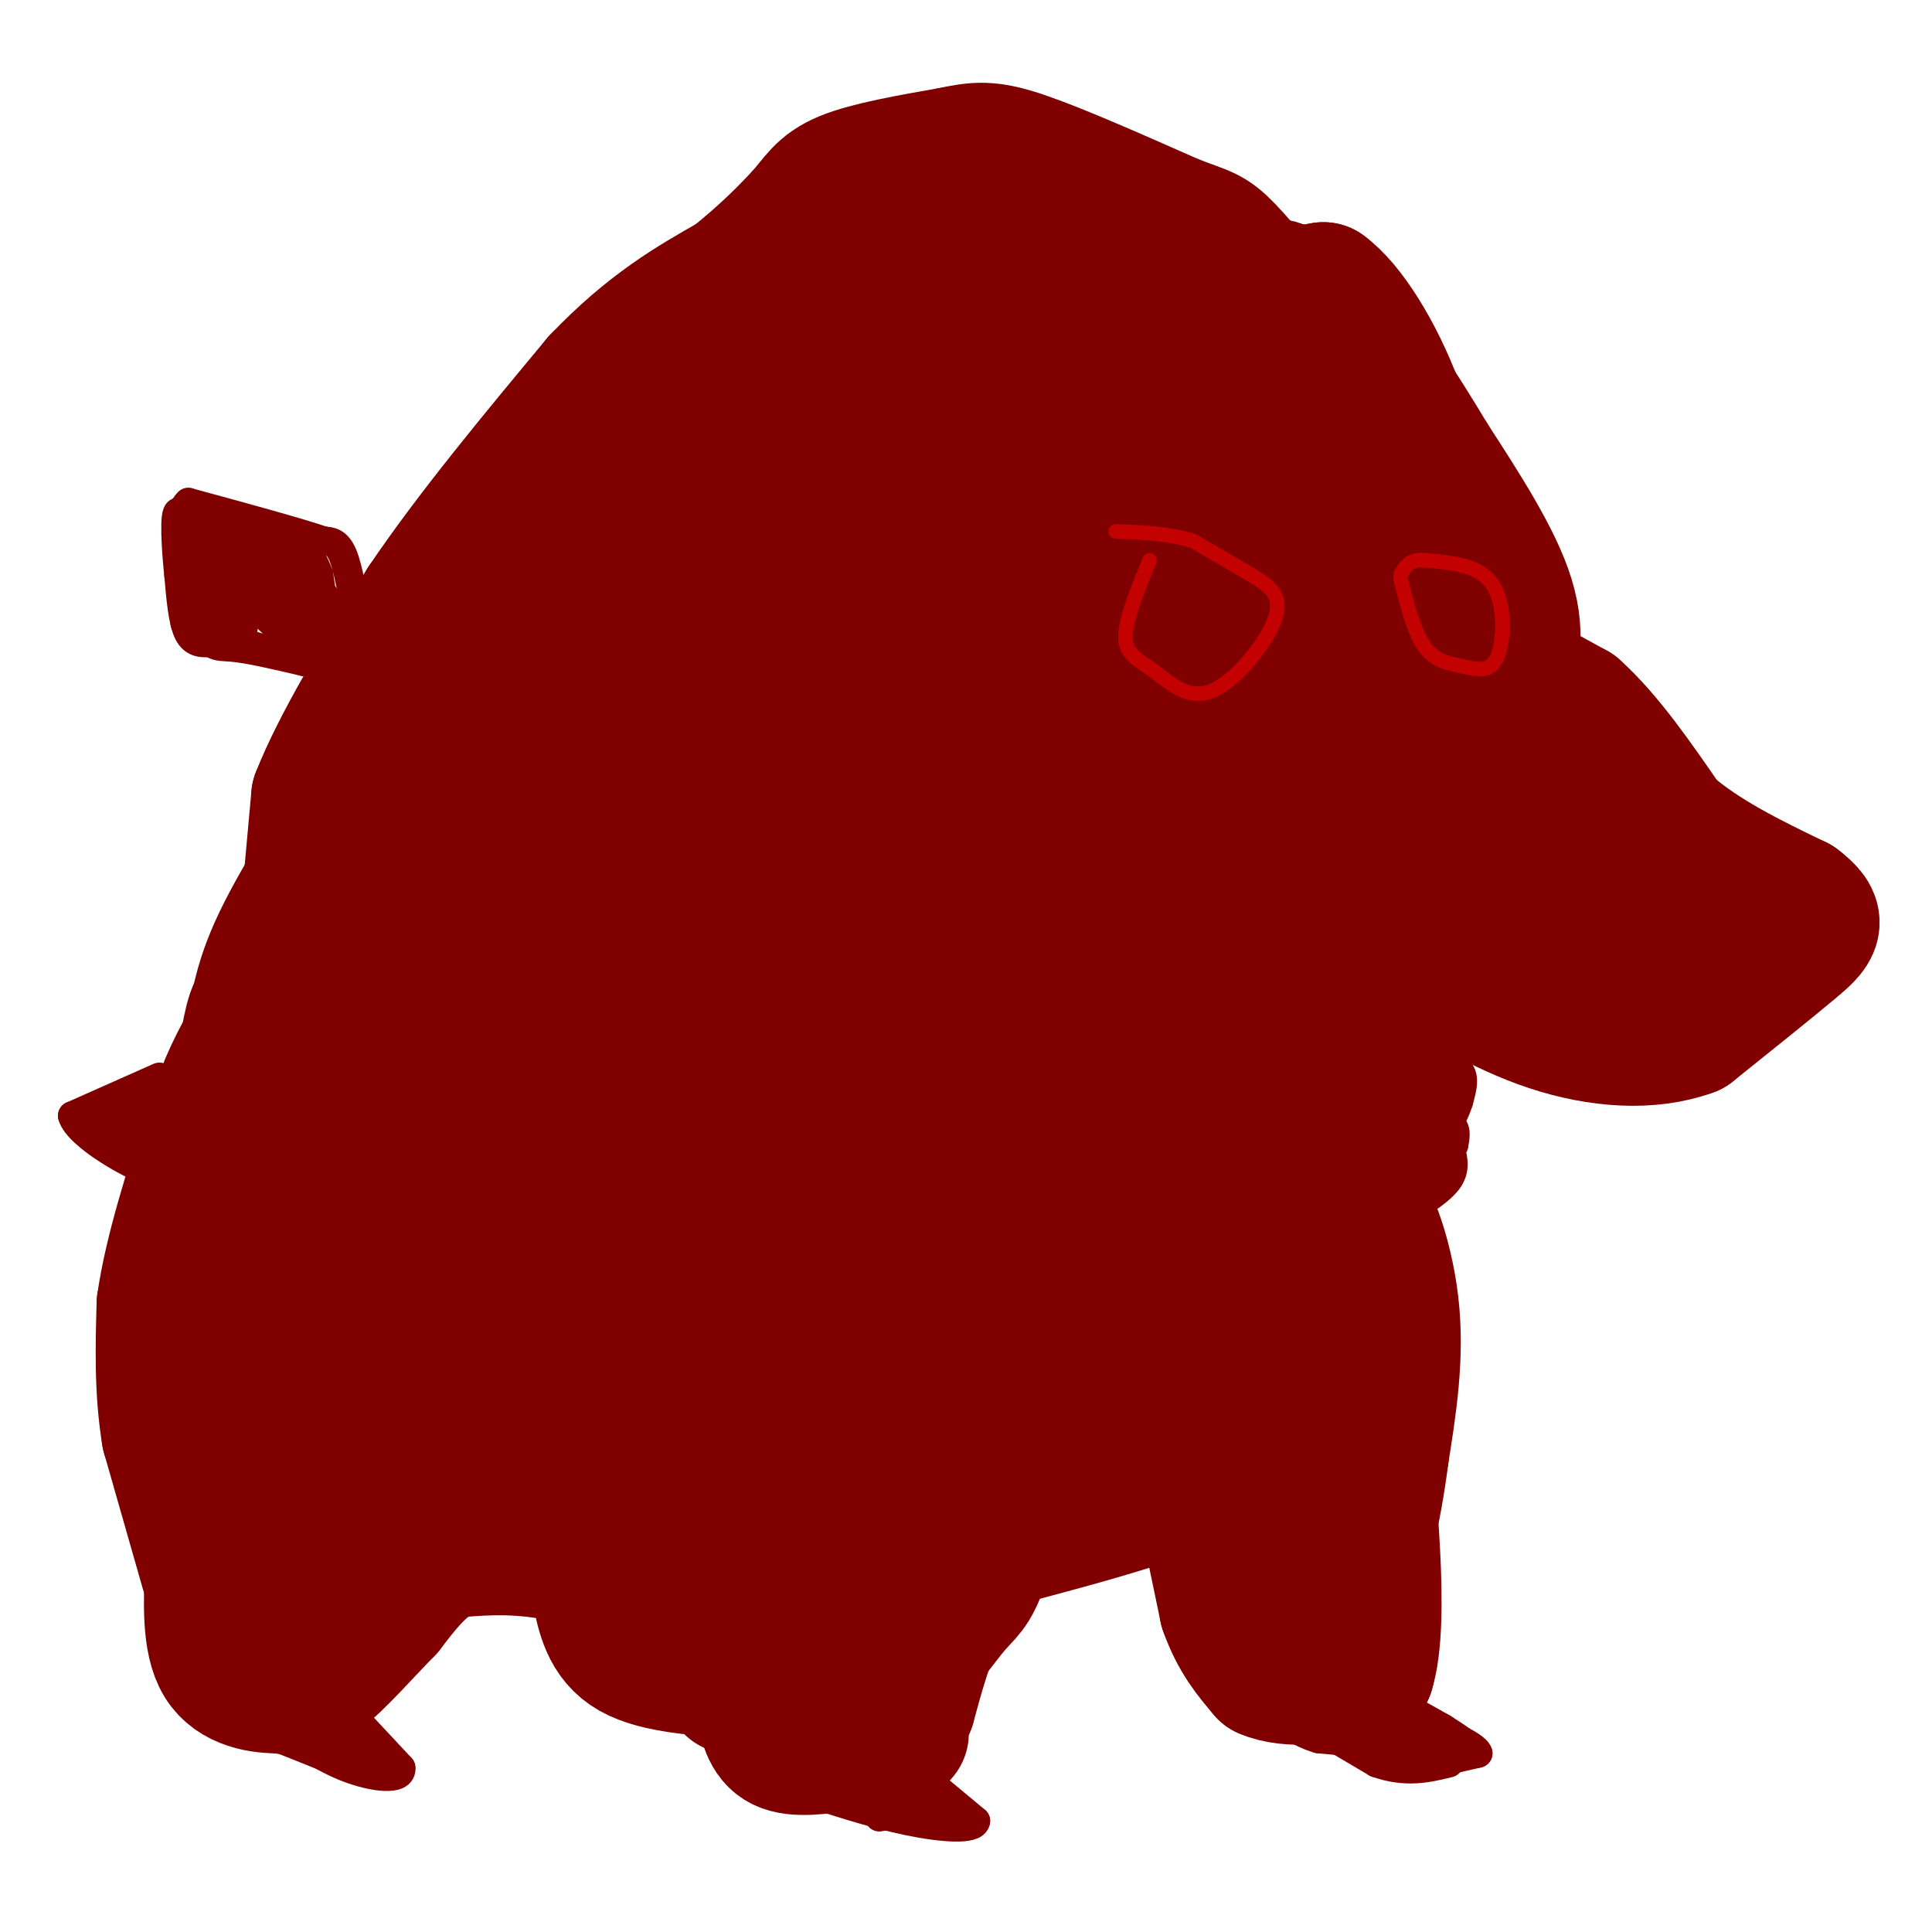 <svg viewBox='0 0 400 400' version='1.1' xmlns='http://www.w3.org/2000/svg' xmlns:xlink='http://www.w3.org/1999/xlink'><g fill='none' stroke='#800000' stroke-width='28' stroke-linecap='round' stroke-linejoin='round'><path d='M249,309c0.000,0.000 5.000,24.000 5,24'/><path d='M254,333c2.167,6.167 5.083,9.583 8,13'/><path d='M262,346c4.833,2.167 12.917,1.083 21,0'/><path d='M283,346c3.167,-10.167 0.583,-35.583 -2,-61'/><path d='M281,285c-0.333,-15.833 -0.167,-24.917 0,-34'/><path d='M281,251c1.644,-2.444 5.756,8.444 7,19c1.244,10.556 -0.378,20.778 -2,31'/><path d='M286,301c-1.511,11.711 -4.289,25.489 -8,25c-3.711,-0.489 -8.356,-15.244 -13,-30'/><path d='M265,296c-2.867,-7.911 -3.533,-12.689 -5,-11c-1.467,1.689 -3.733,9.844 -6,18'/><path d='M254,303c-9.000,5.667 -28.500,10.833 -48,16'/><path d='M206,319c-11.000,8.333 -14.500,21.167 -18,34'/><path d='M188,353c-2.711,6.533 -0.489,5.867 -2,6c-1.511,0.133 -6.756,1.067 -12,2'/><path d='M174,361c-4.356,0.667 -9.244,1.333 -12,0c-2.756,-1.333 -3.378,-4.667 -4,-8'/><path d='M158,353c-2.000,-4.311 -5.000,-11.089 -7,-20c-2.000,-8.911 -3.000,-19.956 -4,-31'/><path d='M147,302c-1.067,-1.756 -1.733,9.356 -1,16c0.733,6.644 2.867,8.822 5,11'/><path d='M138,327c-9.250,-2.500 -18.500,-5.000 -26,-6c-7.500,-1.000 -13.250,-0.500 -19,0'/><path d='M93,321c-5.333,2.000 -9.167,7.000 -13,12'/><path d='M80,333c-4.778,4.889 -10.222,11.111 -14,14c-3.778,2.889 -5.889,2.444 -8,2'/><path d='M58,349c-3.822,0.089 -9.378,-0.689 -12,-5c-2.622,-4.311 -2.311,-12.156 -2,-20'/><path d='M44,324c-0.667,-10.000 -1.333,-25.000 -2,-40'/><path d='M43,325c0.000,0.000 -8.000,-28.000 -8,-28'/><path d='M35,297c-1.500,-9.167 -1.250,-18.083 -1,-27'/><path d='M34,270c1.500,-10.667 5.750,-23.833 10,-37'/><path d='M44,233c3.000,-9.167 5.500,-13.583 8,-18'/><path d='M52,215c1.556,-5.556 1.444,-10.444 6,-20c4.556,-9.556 13.778,-23.778 23,-38'/><path d='M81,157c4.000,-6.667 2.500,-4.333 1,-2'/><path d='M64,187c0.000,0.000 2.000,-22.000 2,-22'/><path d='M66,165c4.000,-10.333 13.000,-25.167 22,-40'/><path d='M88,125c9.667,-14.333 22.833,-30.167 36,-46'/><path d='M124,79c10.667,-11.167 19.333,-16.083 28,-21'/><path d='M152,58c7.000,-5.667 10.500,-9.333 14,-13'/><path d='M166,45c3.200,-3.578 4.200,-6.022 9,-8c4.800,-1.978 13.400,-3.489 22,-5'/><path d='M197,32c5.378,-1.133 7.822,-1.467 15,1c7.178,2.467 19.089,7.733 31,13'/><path d='M243,46c6.556,2.511 7.444,2.289 11,6c3.556,3.711 9.778,11.356 16,19'/><path d='M270,71c8.000,12.333 20.000,33.667 32,55'/><path d='M302,126c5.667,9.833 3.833,6.917 2,4'/><path d='M311,144c1.750,-5.917 3.500,-11.833 1,-20c-2.500,-8.167 -9.250,-18.583 -16,-29'/><path d='M296,95c-6.222,-10.422 -13.778,-21.978 -19,-28c-5.222,-6.022 -8.111,-6.511 -11,-7'/><path d='M266,60c-2.333,-1.167 -2.667,-0.583 -3,0'/><path d='M262,62c0.000,0.000 12.000,-2.000 12,-2'/><path d='M274,60c4.844,3.467 10.956,13.133 15,24c4.044,10.867 6.022,22.933 8,35'/><path d='M306,136c0.000,0.000 20.000,11.000 20,11'/><path d='M326,147c6.500,5.833 12.750,14.917 19,24'/><path d='M345,171c7.667,6.667 17.333,11.333 27,16'/><path d='M372,187c4.911,3.733 3.689,5.067 -1,9c-4.689,3.933 -12.844,10.467 -21,17'/><path d='M350,213c-8.422,3.089 -18.978,2.311 -29,-1c-10.022,-3.311 -19.511,-9.156 -29,-15'/><path d='M292,197c-11.667,-5.500 -26.333,-11.750 -41,-18'/><path d='M249,178c9.917,5.250 19.833,10.500 30,14c10.167,3.500 20.583,5.250 31,7'/><path d='M310,199c7.048,1.893 9.167,3.125 16,2c6.833,-1.125 18.381,-4.607 14,-8c-4.381,-3.393 -24.690,-6.696 -45,-10'/><path d='M295,183c-13.833,-3.000 -25.917,-5.500 -38,-8'/><path d='M271,195c-0.422,3.756 -0.844,7.511 1,11c1.844,3.489 5.956,6.711 8,10c2.044,3.289 2.022,6.644 2,10'/><path d='M282,226c-0.711,5.200 -3.489,13.200 -4,17c-0.511,3.800 1.244,3.400 3,3'/><path d='M281,246c1.978,-3.133 5.422,-12.467 4,-18c-1.422,-5.533 -7.711,-7.267 -14,-9'/><path d='M271,219c-2.500,-1.667 -1.750,-1.333 -1,-1'/><path d='M266,184c-1.537,8.153 -3.075,16.306 -4,25c-0.925,8.694 -1.238,17.928 0,28c1.238,10.072 4.026,20.981 4,11c-0.026,-9.981 -2.864,-40.852 -7,-39c-4.136,1.852 -9.568,36.426 -15,71'/><path d='M244,280c1.056,7.393 11.194,-9.624 9,-13c-2.194,-3.376 -16.722,6.889 -22,12c-5.278,5.111 -1.306,5.068 6,2c7.306,-3.068 17.944,-9.162 18,-10c0.056,-0.838 -10.472,3.581 -21,8'/><path d='M234,279c-9.240,3.901 -21.841,9.654 -31,16c-9.159,6.346 -14.875,13.286 -9,9c5.875,-4.286 23.342,-19.796 30,-26c6.658,-6.204 2.508,-3.102 -6,2c-8.508,5.102 -21.373,12.202 -30,17c-8.627,4.798 -13.015,7.292 -7,8c6.015,0.708 22.433,-0.369 35,-4c12.567,-3.631 21.284,-9.815 30,-16'/><path d='M246,285c3.893,-0.869 -1.375,4.958 -12,9c-10.625,4.042 -26.607,6.298 -41,15c-14.393,8.702 -27.196,23.851 -40,39'/><path d='M153,348c-4.786,4.286 3.250,-4.500 5,-16c1.750,-11.500 -2.786,-25.714 -1,-24c1.786,1.714 9.893,19.357 18,37'/><path d='M175,345c3.321,6.345 2.625,3.708 1,3c-1.625,-0.708 -4.179,0.512 -6,-3c-1.821,-3.512 -2.911,-11.756 -4,-20'/><path d='M166,325c-1.000,-3.667 -1.500,-2.833 -2,-2'/><path d='M165,351c-4.583,-1.000 -9.167,-2.000 -13,-5c-3.833,-3.000 -6.917,-8.000 -10,-13'/><path d='M142,333c-3.289,-4.733 -6.511,-10.067 -5,-8c1.511,2.067 7.756,11.533 14,21'/><path d='M151,346c4.622,5.533 9.178,8.867 10,9c0.822,0.133 -2.089,-2.933 -5,-6'/><path d='M122,322c2.083,6.083 4.167,12.167 6,15c1.833,2.833 3.417,2.417 5,2'/><path d='M133,339c4.500,1.500 13.250,4.250 22,7'/><path d='M154,346c-9.000,-0.583 -18.000,-1.167 -23,-4c-5.000,-2.833 -6.000,-7.917 -7,-13'/><path d='M124,329c-1.000,-4.167 0.000,-8.083 1,-12'/><path d='M183,351c0.000,0.000 14.000,-18.000 14,-18'/><path d='M197,333c3.167,-3.631 4.083,-3.708 6,-9c1.917,-5.292 4.833,-15.798 0,-21c-4.833,-5.202 -17.417,-5.101 -30,-5'/><path d='M173,298c-10.909,-1.411 -23.182,-2.440 -37,-2c-13.818,0.440 -29.182,2.349 -42,5c-12.818,2.651 -23.091,6.043 -28,9c-4.909,2.957 -4.455,5.478 -4,8'/><path d='M62,318c-1.119,4.274 -1.917,10.958 -2,5c-0.083,-5.958 0.548,-24.560 -1,-41c-1.548,-16.440 -5.274,-30.720 -9,-45'/><path d='M50,237c-1.577,-7.431 -1.021,-3.507 0,-11c1.021,-7.493 2.506,-26.402 7,-14c4.494,12.402 11.998,56.115 16,75c4.002,18.885 4.501,12.943 5,7'/><path d='M78,294c1.957,1.555 4.349,1.943 6,-3c1.651,-4.943 2.560,-15.215 0,-27c-2.560,-11.785 -8.589,-25.081 -10,-35c-1.411,-9.919 1.794,-16.459 5,-23'/><path d='M79,206c1.417,-8.667 2.458,-18.833 3,-24c0.542,-5.167 0.583,-5.333 8,-16c7.417,-10.667 22.208,-31.833 37,-53'/><path d='M127,113c13.311,-17.844 28.089,-35.956 38,-45c9.911,-9.044 14.956,-9.022 20,-9'/><path d='M185,59c7.075,-2.700 14.762,-4.951 20,-6c5.238,-1.049 8.026,-0.898 17,6c8.974,6.898 24.136,20.542 35,32c10.864,11.458 17.432,20.729 24,30'/><path d='M281,121c10.500,13.833 24.750,33.417 39,53'/><path d='M320,174c2.305,6.815 -11.434,-2.648 -20,-7c-8.566,-4.352 -11.960,-3.595 -18,-1c-6.040,2.595 -14.726,7.027 -26,9c-11.274,1.973 -25.137,1.486 -39,1'/><path d='M217,176c-7.357,3.964 -6.250,13.375 -16,19c-9.750,5.625 -30.357,7.464 -48,12c-17.643,4.536 -32.321,11.768 -47,19'/><path d='M106,226c-8.310,2.429 -5.583,-1.000 -10,4c-4.417,5.000 -15.976,18.429 -7,19c8.976,0.571 38.488,-11.714 68,-24'/><path d='M157,225c21.702,-6.762 41.958,-11.667 60,-19c18.042,-7.333 33.869,-17.095 35,-18c1.131,-0.905 -12.435,7.048 -26,15'/><path d='M226,203c-3.470,3.054 0.853,3.190 -15,7c-15.853,3.810 -51.884,11.295 -76,18c-24.116,6.705 -36.319,12.630 -44,18c-7.681,5.370 -10.841,10.185 -14,15'/><path d='M77,261c-2.762,3.375 -2.665,4.313 2,7c4.665,2.687 13.900,7.122 18,12c4.100,4.878 3.065,10.198 5,11c1.935,0.802 6.838,-2.914 9,-7c2.162,-4.086 1.581,-8.543 1,-13'/><path d='M112,271c-0.483,-1.794 -2.191,0.220 -6,-5c-3.809,-5.220 -9.718,-17.675 -5,-15c4.718,2.675 20.062,20.478 28,28c7.938,7.522 8.469,4.761 9,2'/><path d='M138,281c2.631,0.345 4.708,0.208 2,-8c-2.708,-8.208 -10.202,-24.488 -6,-25c4.202,-0.512 20.101,14.744 36,30'/><path d='M170,278c3.798,-2.810 -4.708,-24.833 -9,-35c-4.292,-10.167 -4.369,-8.476 3,-1c7.369,7.476 22.185,20.738 37,34'/><path d='M201,276c6.027,2.242 2.595,-9.152 0,-17c-2.595,-7.848 -4.352,-12.152 -8,-18c-3.648,-5.848 -9.185,-13.242 -11,-7c-1.815,6.242 0.093,26.121 2,46'/><path d='M184,280c5.798,5.262 19.292,-4.583 27,-14c7.708,-9.417 9.631,-18.405 13,-25c3.369,-6.595 8.185,-10.798 13,-15'/><path d='M237,226c0.324,7.313 -5.367,33.094 -8,39c-2.633,5.906 -2.209,-8.064 1,-22c3.209,-13.936 9.203,-27.839 11,-33c1.797,-5.161 -0.601,-1.581 -3,2'/><path d='M238,212c-11.950,7.144 -40.323,24.005 -46,27c-5.677,2.995 11.344,-7.877 21,-16c9.656,-8.123 11.949,-13.497 13,-18c1.051,-4.503 0.860,-8.135 1,-10c0.140,-1.865 0.611,-1.961 -3,-2c-3.611,-0.039 -11.306,-0.019 -19,0'/><path d='M205,193c-15.583,2.452 -45.042,8.583 -67,12c-21.958,3.417 -36.417,4.119 -42,1c-5.583,-3.119 -2.292,-10.060 1,-17'/><path d='M97,189c0.096,-4.538 -0.165,-7.385 13,-27c13.165,-19.615 39.756,-56.000 50,-66c10.244,-10.000 4.143,6.385 -10,28c-14.143,21.615 -36.326,48.462 -46,62c-9.674,13.538 -6.837,13.769 -4,14'/><path d='M100,200c-0.386,2.772 0.648,2.701 8,-3c7.352,-5.701 21.022,-17.033 35,-34c13.978,-16.967 28.263,-39.568 21,-27c-7.263,12.568 -36.075,60.305 -32,66c4.075,5.695 41.038,-30.653 78,-67'/><path d='M210,135c-2.482,6.148 -47.686,55.019 -39,57c8.686,1.981 71.262,-42.928 78,-47c6.738,-4.072 -42.360,32.694 -55,43c-12.640,10.306 11.180,-5.847 35,-22'/><path d='M229,166c22.258,-11.688 60.404,-29.909 65,-29c4.596,0.909 -24.359,20.947 -31,27c-6.641,6.053 9.033,-1.878 16,-6c6.967,-4.122 5.228,-4.435 6,-6c0.772,-1.565 4.054,-4.383 0,-9c-4.054,-4.617 -15.444,-11.033 -26,-14c-10.556,-2.967 -20.278,-2.483 -30,-2'/><path d='M229,127c-7.746,1.212 -12.112,5.242 -16,9c-3.888,3.758 -7.298,7.244 -7,9c0.298,1.756 4.306,1.781 18,-2c13.694,-3.781 37.076,-11.370 33,-14c-4.076,-2.630 -35.608,-0.303 -54,2c-18.392,2.303 -23.644,4.582 -28,8c-4.356,3.418 -7.816,7.977 -3,7c4.816,-0.977 17.908,-7.488 31,-14'/><path d='M203,132c10.466,-6.334 21.131,-15.170 24,-19c2.869,-3.830 -2.059,-2.653 -10,0c-7.941,2.653 -18.893,6.783 -26,11c-7.107,4.217 -10.367,8.523 -15,13c-4.633,4.477 -10.640,9.127 -1,6c9.640,-3.127 34.926,-14.031 54,-25c19.074,-10.969 31.937,-22.002 36,-27c4.063,-4.998 -0.675,-3.961 -9,-4c-8.325,-0.039 -20.236,-1.154 -29,0c-8.764,1.154 -14.382,4.577 -20,8'/><path d='M207,95c-5.101,3.173 -7.855,7.105 -10,11c-2.145,3.895 -3.682,7.753 -1,9c2.682,1.247 9.582,-0.116 15,-2c5.418,-1.884 9.355,-4.287 13,-8c3.645,-3.713 7.000,-8.735 6,-12c-1.000,-3.265 -6.354,-4.774 -13,-5c-6.646,-0.226 -14.586,0.831 -23,4c-8.414,3.169 -17.304,8.448 -23,15c-5.696,6.552 -8.197,14.375 -3,13c5.197,-1.375 18.091,-11.947 27,-20c8.909,-8.053 13.831,-13.587 16,-17c2.169,-3.413 1.584,-4.707 1,-6'/><path d='M212,77c0.827,-3.812 2.395,-10.343 -8,-4c-10.395,6.343 -32.752,25.561 -34,27c-1.248,1.439 18.613,-14.899 27,-22c8.387,-7.101 5.300,-4.965 4,-5c-1.300,-0.035 -0.811,-2.240 -3,-2c-2.189,0.240 -7.054,2.926 -11,8c-3.946,5.074 -6.973,12.537 -10,20'/><path d='M177,99c-1.667,4.667 -0.833,6.333 0,8'/></g>
<g fill='none' stroke='#800000' stroke-width='6' stroke-linecap='round' stroke-linejoin='round'><path d='M74,129c-0.917,-5.583 -1.833,-11.167 -3,-14c-1.167,-2.833 -2.583,-2.917 -4,-3'/><path d='M67,112c-5.333,-1.833 -16.667,-4.917 -28,-8'/><path d='M39,104c-4.119,3.869 -0.417,17.542 2,24c2.417,6.458 3.548,5.702 7,6c3.452,0.298 9.226,1.649 15,3'/><path d='M63,137c-1.917,-0.821 -14.208,-4.375 -20,-6c-5.792,-1.625 -5.083,-1.321 -4,-5c1.083,-3.679 2.542,-11.339 4,-19'/><path d='M43,107c0.222,0.644 -1.222,11.756 -2,15c-0.778,3.244 -0.889,-1.378 -1,-6'/><path d='M40,116c0.000,1.167 0.500,7.083 1,13'/><path d='M44,133c-1.917,0.167 -3.833,0.333 -5,-2c-1.167,-2.333 -1.583,-7.167 -2,-12'/><path d='M37,119c-0.578,-5.467 -1.022,-13.133 0,-13c1.022,0.133 3.511,8.067 6,16'/><path d='M43,122c2.144,5.416 4.502,10.957 6,11c1.498,0.043 2.134,-5.411 0,-10c-2.134,-4.589 -7.038,-8.311 -5,-6c2.038,2.311 11.019,10.656 20,19'/><path d='M64,136c1.238,0.614 -5.668,-7.351 -6,-9c-0.332,-1.649 5.911,3.018 9,5c3.089,1.982 3.026,1.281 3,0c-0.026,-1.281 -0.013,-3.140 0,-5'/><path d='M70,127c-2.933,-4.156 -10.267,-12.044 -12,-14c-1.733,-1.956 2.133,2.022 6,6'/><path d='M64,119c1.644,3.067 2.756,7.733 3,8c0.244,0.267 -0.378,-3.867 -1,-8'/><path d='M66,119c-1.000,-2.844 -3.000,-5.956 -3,-5c0.000,0.956 2.000,5.978 4,11'/><path d='M67,125c-3.500,-0.500 -14.250,-7.250 -25,-14'/><path d='M42,111c-1.933,-2.000 5.733,0.000 10,2c4.267,2.000 5.133,4.000 6,6'/><path d='M58,119c-1.200,1.422 -7.200,1.978 -8,3c-0.800,1.022 3.600,2.511 8,4'/><path d='M33,223c0.000,0.000 -18.000,8.000 -18,8'/><path d='M15,231c1.111,4.178 12.889,10.622 15,11c2.111,0.378 -5.444,-5.311 -13,-11'/><path d='M17,231c1.756,-0.956 12.644,2.156 15,3c2.356,0.844 -3.822,-0.578 -10,-2'/><path d='M22,232c1.422,-1.778 9.978,-5.222 12,-6c2.022,-0.778 -2.489,1.111 -7,3'/><path d='M190,367c0.000,0.000 12.000,10.000 12,10'/><path d='M202,377c-0.178,1.867 -6.622,1.533 -14,0c-7.378,-1.533 -15.689,-4.267 -24,-7'/><path d='M164,370c3.156,-0.289 23.044,2.489 29,4c5.956,1.511 -2.022,1.756 -10,2'/><path d='M183,376c-1.667,0.333 -0.833,0.167 0,0'/><path d='M275,356c0.000,0.000 29.000,6.000 29,6'/><path d='M304,362c0.156,-1.733 -13.956,-9.067 -18,-11c-4.044,-1.933 1.978,1.533 8,5'/><path d='M294,356c2.560,1.071 4.958,1.250 6,3c1.042,1.750 0.726,5.071 -2,6c-2.726,0.929 -7.863,-0.536 -13,-2'/><path d='M285,363c-5.844,-1.644 -13.956,-4.756 -14,-6c-0.044,-1.244 7.978,-0.622 16,0'/><path d='M287,357c4.000,0.500 6.000,1.750 8,3'/><path d='M293,366c0.000,0.000 13.000,-3.000 13,-3'/><path d='M306,363c-0.500,-1.833 -8.250,-4.917 -16,-8'/><path d='M294,362c0.000,0.000 -21.000,-2.000 -21,-2'/><path d='M273,360c-5.167,-1.500 -7.583,-4.250 -10,-7'/><path d='M263,352c0.000,0.000 22.000,13.000 22,13'/><path d='M285,365c6.167,2.167 10.583,1.083 15,0'/><path d='M69,351c0.000,0.000 14.000,15.000 14,15'/><path d='M83,366c0.400,2.733 -5.600,2.067 -11,0c-5.400,-2.067 -10.200,-5.533 -15,-9'/><path d='M57,357c1.889,-0.911 14.111,1.311 19,3c4.889,1.689 2.444,2.844 0,4'/><path d='M76,364c-2.500,-0.500 -8.750,-3.750 -15,-7'/><path d='M73,366c0.000,0.000 -25.000,-10.000 -25,-10'/><path d='M48,356c-4.667,-2.500 -3.833,-3.750 -3,-5'/><path d='M286,222c6.167,-1.000 12.333,-2.000 15,-1c2.667,1.000 1.833,4.000 1,7'/><path d='M302,228c-0.956,3.267 -3.844,7.933 -5,8c-1.156,0.067 -0.578,-4.467 0,-9'/><path d='M297,227c0.000,-2.200 0.000,-3.200 0,-3c0.000,0.200 0.000,1.600 0,3'/><path d='M297,227c-1.024,1.869 -3.583,5.042 -3,6c0.583,0.958 4.310,-0.298 6,0c1.690,0.298 1.345,2.149 1,4'/><path d='M301,237c-3.178,2.578 -11.622,7.022 -13,8c-1.378,0.978 4.311,-1.511 10,-4'/><path d='M290,215c2.750,1.250 5.500,2.500 8,2c2.500,-0.500 4.750,-2.750 7,-5'/><path d='M291,251c3.750,-2.333 7.500,-4.667 9,-7c1.500,-2.333 0.750,-4.667 0,-7'/><path d='M300,237c-0.833,-2.000 -2.917,-3.500 -5,-5'/></g>
<g fill='none' stroke='#C30101' stroke-width='3' stroke-linecap='round' stroke-linejoin='round'><path d='M238,116c-2.540,6.197 -5.079,12.393 -5,16c0.079,3.607 2.778,4.624 6,7c3.222,2.376 6.967,6.111 12,4c5.033,-2.111 11.355,-10.068 13,-15c1.645,-4.932 -1.387,-6.838 -5,-9c-3.613,-2.162 -7.806,-4.581 -12,-7'/><path d='M247,112c-4.667,-1.500 -10.333,-1.750 -16,-2'/><path d='M290,120c1.405,5.515 2.810,11.030 5,14c2.190,2.970 5.164,3.394 8,4c2.836,0.606 5.533,1.394 7,-2c1.467,-3.394 1.705,-10.970 -1,-15c-2.705,-4.030 -8.352,-4.515 -14,-5'/><path d='M295,116c-3.167,-0.333 -4.083,1.333 -5,3'/></g>
</svg>